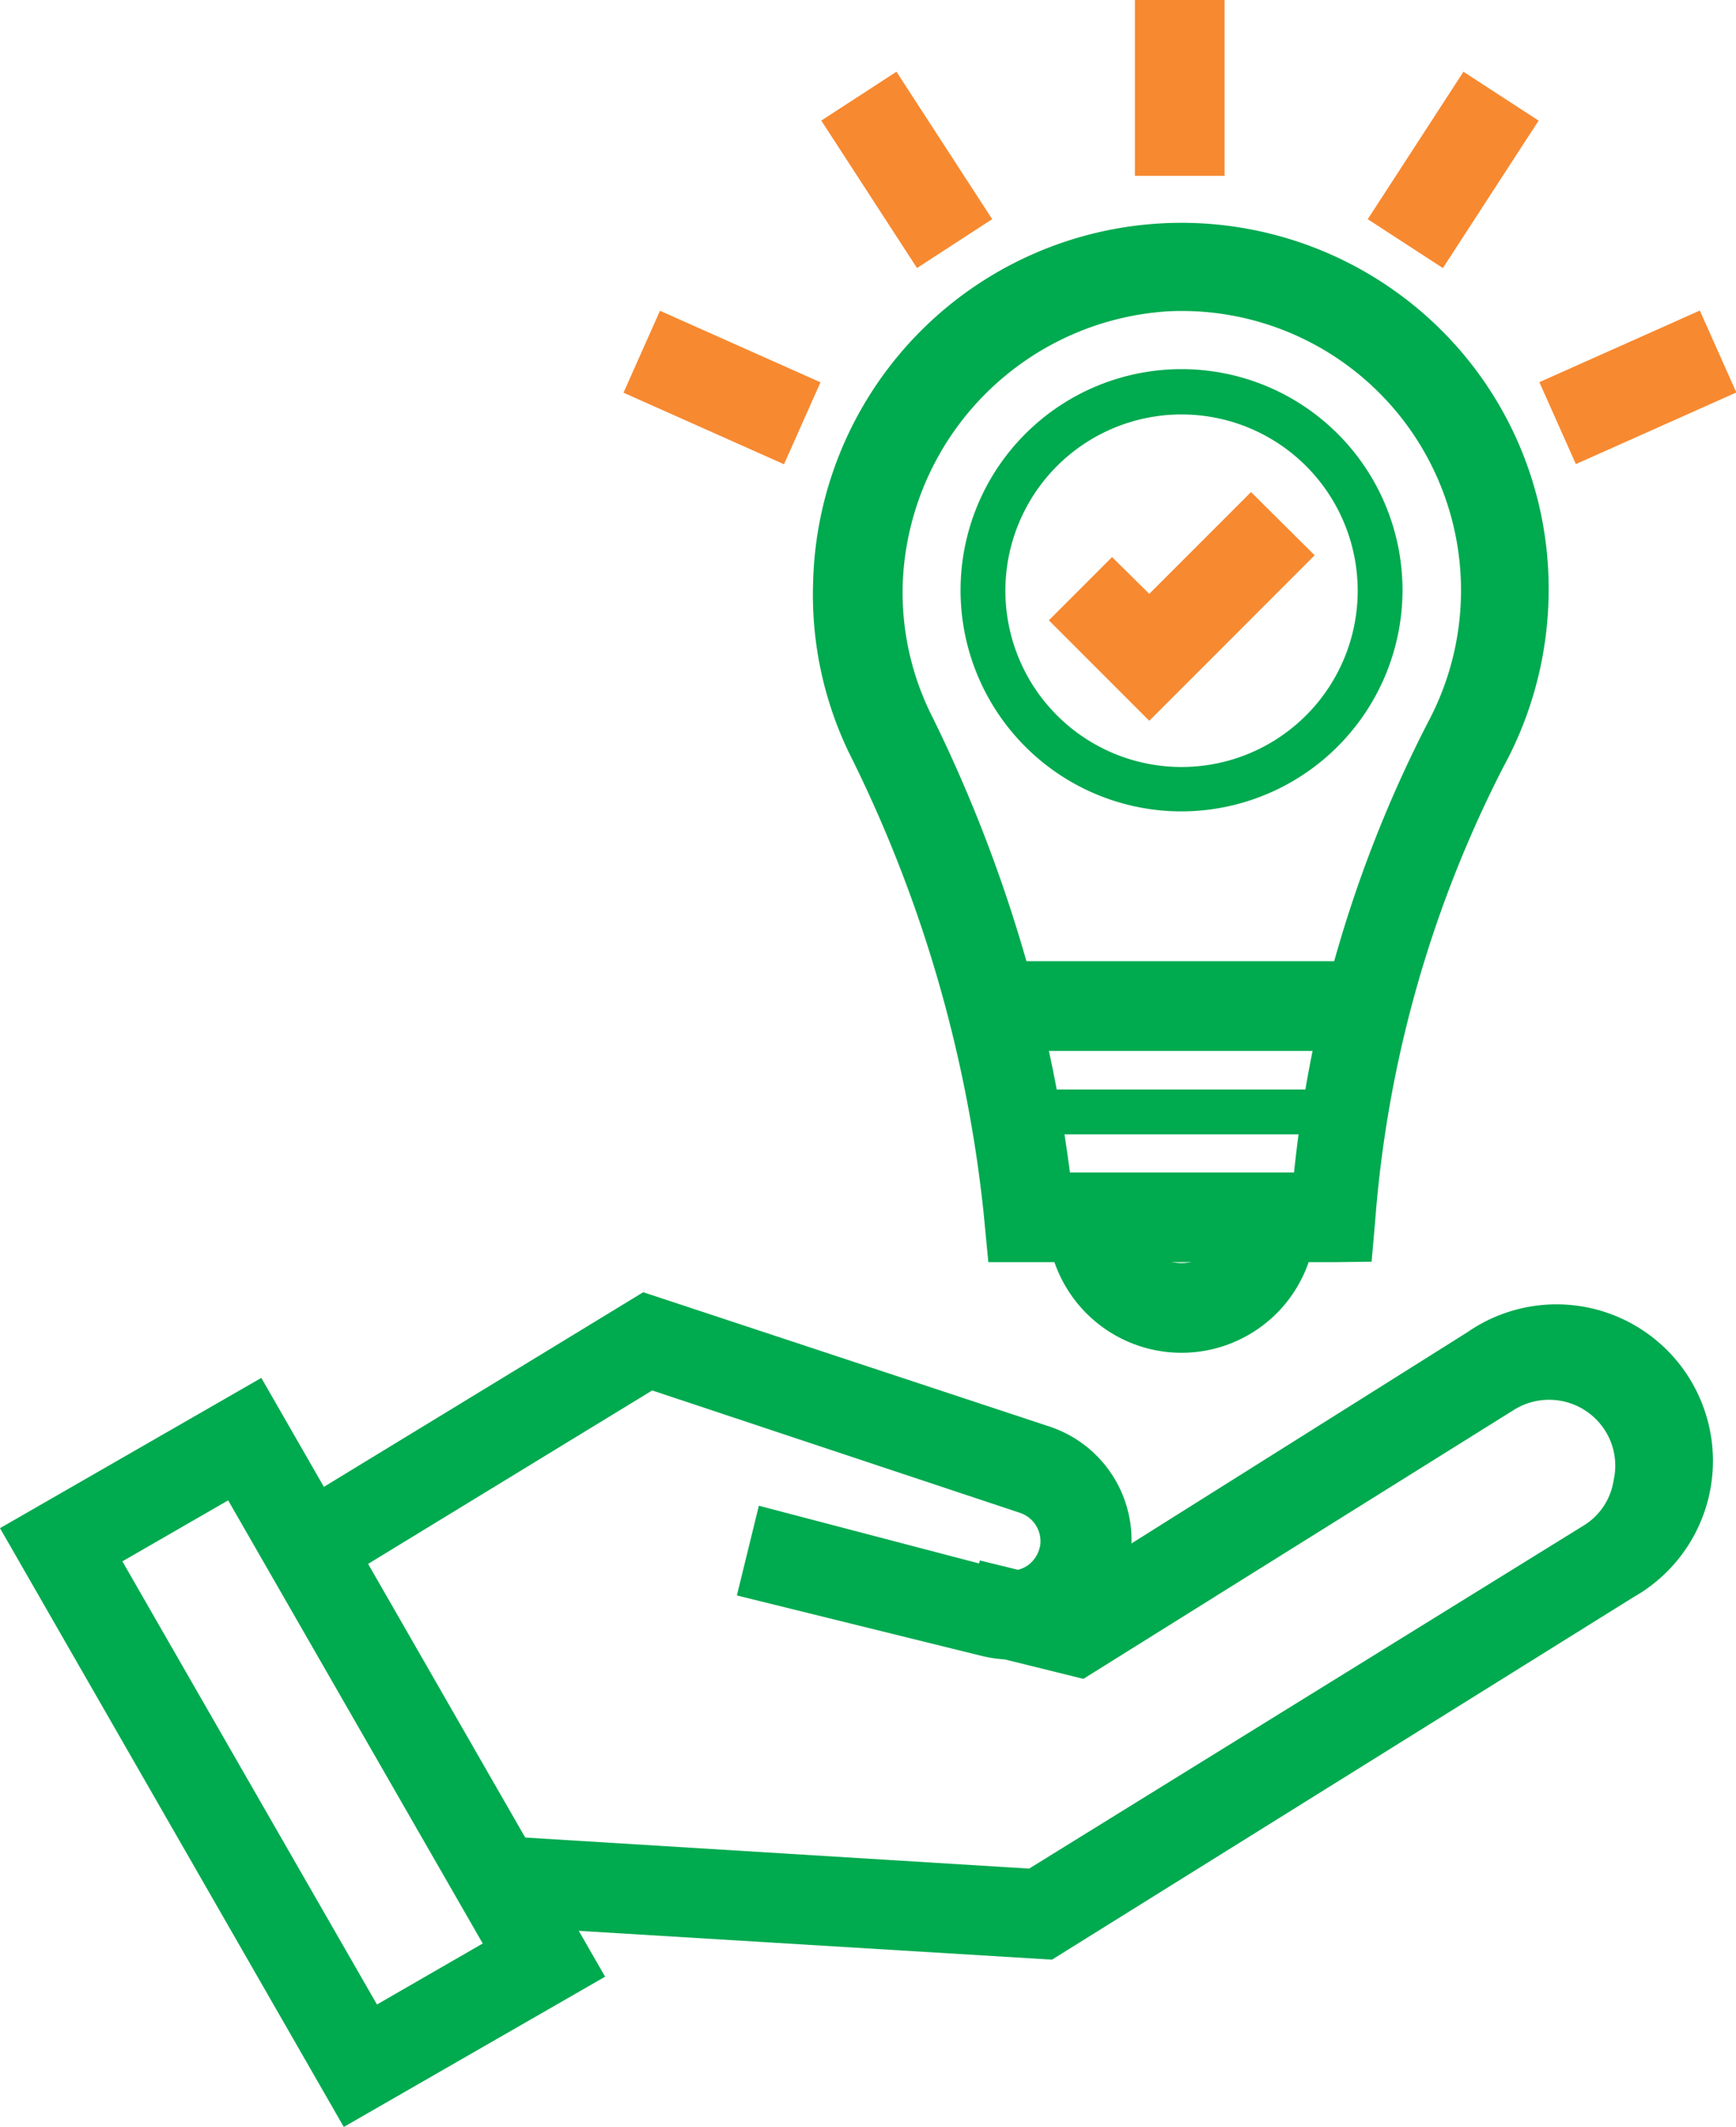 <?xml version="1.0" encoding="UTF-8"?>
<svg xmlns="http://www.w3.org/2000/svg" width="38.73" height="47.42" viewBox="0 0 38.73 47.42">
  <path d="M7.67,47.42,0,34.07l5.83-3.35L13.5,44.07ZM2.73,34.81l5.68,9.88,2.36-1.36L5.09,33.45Z" fill="#00aa4f"></path>
  <path d="M22.55,37a2.8,2.8,0,0,1-.64-.08l-5.47-1.35.49-2L22.39,35a.68.68,0,0,0,.54-.1.7.7,0,0,0,.28-.47.67.67,0,0,0-.45-.7L14.55,31l-6.9,4.21-1-1.71,7.7-4.69,9.08,3a2.67,2.67,0,0,1,1.8,2.81,2.64,2.64,0,0,1-1.11,1.89A2.68,2.68,0,0,1,22.55,37Z" fill="#00aa4f"></path>
  <path d="M23.47,43.69l-12-.73.12-2,11.37.7L35.35,34A1.43,1.43,0,0,0,36,33a1.46,1.46,0,0,0-.22-1.15,1.48,1.48,0,0,0-2-.42l-9.61,6-2.79-.69.48-1.95,2,.49,8.88-5.58a3.49,3.49,0,1,1,3.7,5.91Z" fill="#00aa4f"></path>
  <path d="M26.36,18.09a4.93,4.93,0,1,1,4.93-4.93A4.94,4.94,0,0,1,26.36,18.09Zm0-8.85a3.93,3.93,0,1,0,3.93,3.92A3.93,3.93,0,0,0,26.36,9.24Z" fill="#00aa4f"></path>
  <polygon points="25.64 16.07 23.4 13.83 24.81 12.42 25.64 13.24 27.91 10.97 29.33 12.38 25.64 16.07" fill="#f78930"></polygon>
  <path d="M29.76,28.14H22.05L21.94,27a29.92,29.92,0,0,0-3-10.22,8.1,8.1,0,0,1-.8-3.78A8.22,8.22,0,0,1,32,7.21a8.13,8.13,0,0,1,2.55,6,8.25,8.25,0,0,1-1,3.87,26.57,26.57,0,0,0-2.87,10.14l-.08.91Zm-5.89-2h5a28.26,28.26,0,0,1,3-10.06,6.23,6.23,0,0,0-5.8-9.14A6.32,6.32,0,0,0,20.14,13a6.14,6.14,0,0,0,.6,2.86A32.41,32.41,0,0,1,23.87,26.14Z" fill="#00aa4f"></path>
  <path d="M26.36,30.16a3,3,0,0,1-3-3h2a1,1,0,0,0,2,0h2A3,3,0,0,1,26.36,30.16Z" fill="#00aa4f"></path>
  <rect x="22.15" y="21.43" width="8.35" height="2" fill="#00aa4f"></rect>
  <rect x="22.6" y="24.29" width="7.45" height="1" fill="#00aa4f"></rect>
  <rect x="25.32" width="2" height="3.92" fill="#f78930"></rect>
  <rect x="19.23" y="1.83" width="2" height="3.92" transform="translate(1.2 11.63) rotate(-33.01)" fill="#f78930"></rect>
  <rect x="15.11" y="6.68" width="2" height="3.92" transform="translate(1.66 19.84) rotate(-65.99)" fill="#f78930"></rect>
  <rect x="30.46" y="2.79" width="3.92" height="2" transform="translate(11.58 28.91) rotate(-56.99)" fill="#f78930"></rect>
  <rect x="34.58" y="7.64" width="3.92" height="2" transform="translate(-0.35 15.63) rotate(-24.04)" fill="#f78930"></rect>
</svg>
